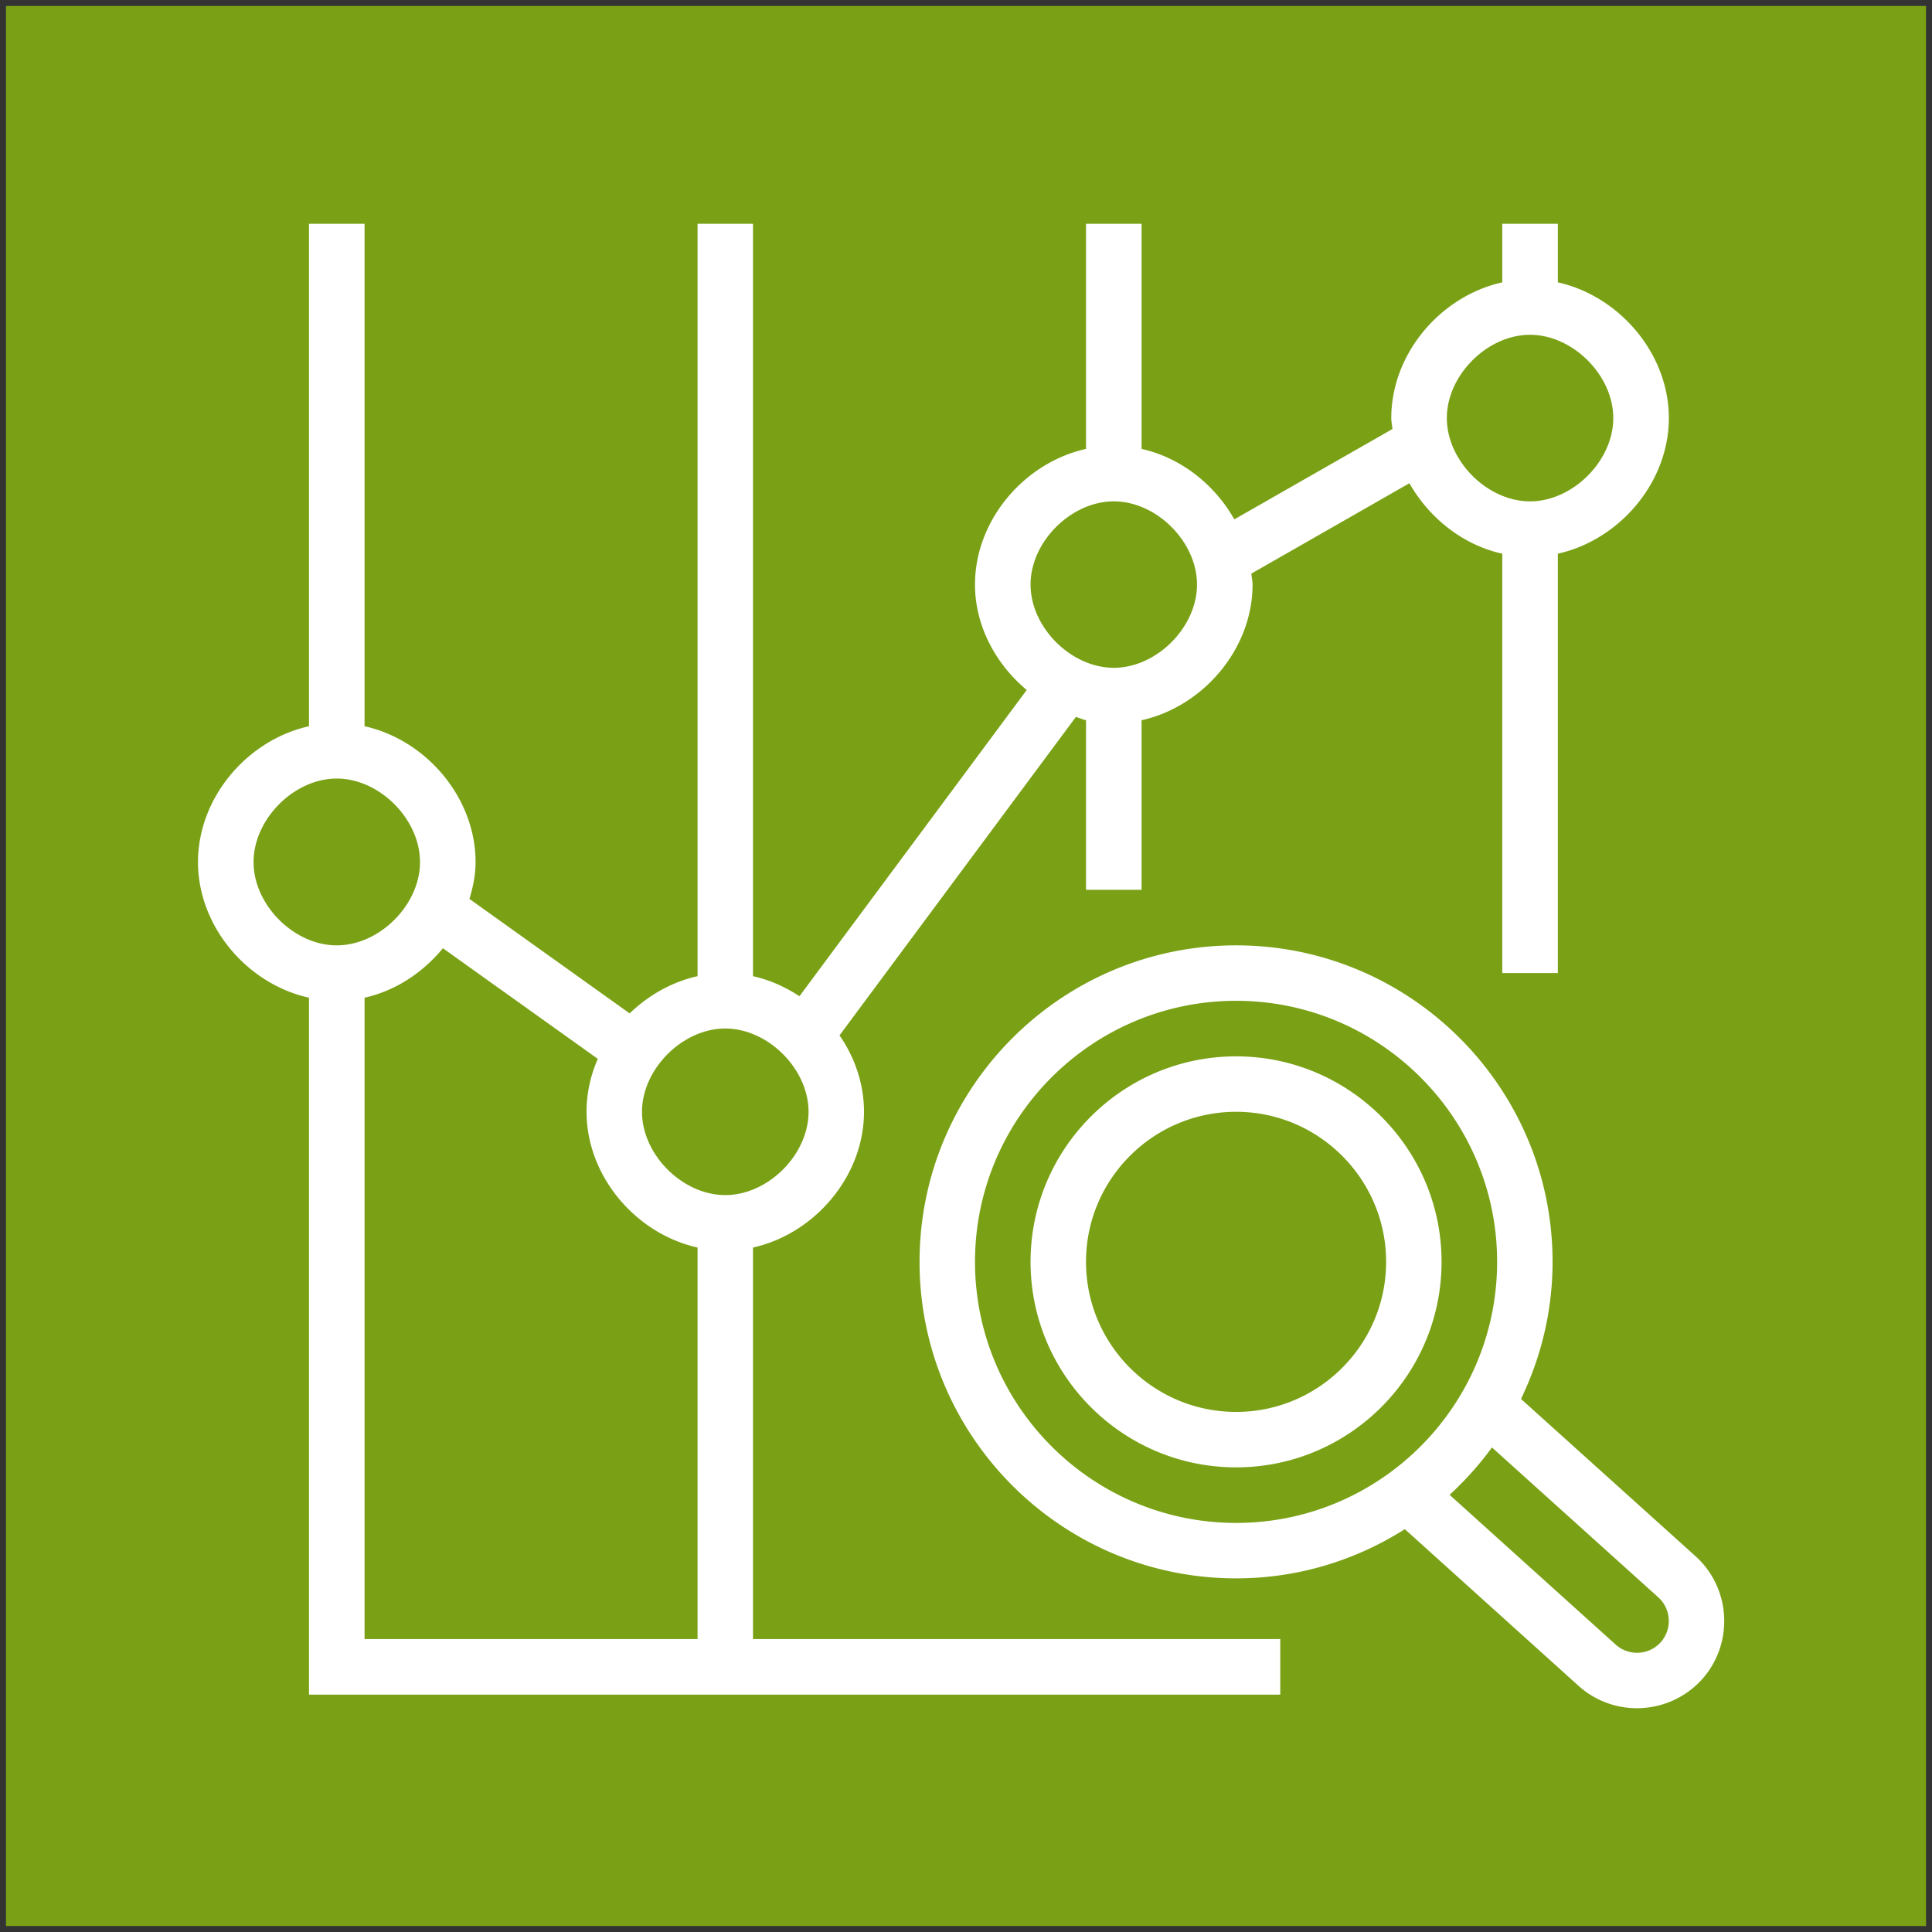 <svg xmlns="http://www.w3.org/2000/svg" width="161" height="161" viewBox="-0.5 -0.5 161 161"><rect x="-0.5" y="-0.5" width="161" height="161" fill="#333333" stroke="none"/><g data-cell-id="0"><g data-cell-id="1"><g data-cell-id="4" pointer-events="all"><path fill="#7aa116" d="M0 0h160v160H0Z"/><path fill="#fff" d="M102.51 117.16c-6.9 0-12.51-5.61-12.51-12.51 0-6.89 5.61-12.5 12.51-12.5 6.89 0 12.5 5.61 12.5 12.5 0 6.9-5.61 12.51-12.5 12.51m0-29.63c-9.45 0-17.13 7.68-17.13 17.12 0 9.45 7.68 17.13 17.13 17.13 9.44 0 17.12-7.68 17.12-17.13 0-9.44-7.68-17.12-17.12-17.12m35.38 48.83c-.98 1.08-2.67 1.17-3.75.19l-13.84-12.48c1.3-1.2 2.49-2.52 3.53-3.95l13.86 12.49c1.09.98 1.17 2.66.2 3.75m-57.14-31.71c0-11.99 9.76-21.75 21.76-21.75 11.99 0 21.75 9.76 21.75 21.75 0 12-9.76 21.76-21.75 21.76-12 0-21.76-9.76-21.76-21.76m60.04 24.53-14.54-13.1c1.67-3.47 2.63-7.33 2.63-11.43 0-14.54-11.83-26.37-26.37-26.37-14.55 0-26.38 11.83-26.38 26.37 0 14.55 11.83 26.38 26.38 26.38 5.17 0 9.98-1.51 14.06-4.1l14.48 13.06a7.24 7.24 0 0 0 4.86 1.86c1.99 0 3.98-.81 5.42-2.4 2.67-2.98 2.43-7.59-.54-10.27M29.88 82.64c2.58-.57 4.86-2.09 6.53-4.12l12.91 9.22c-.61 1.38-.94 2.87-.94 4.41 0 5.37 4.11 10.17 9.25 11.31v32.63H29.88Zm-9.25-11.3c0-3.58 3.37-6.96 6.93-6.96 3.57 0 6.94 3.38 6.94 6.96 0 3.57-3.37 6.94-6.94 6.94-3.56 0-6.93-3.37-6.93-6.94m39.31 13.87c3.57 0 6.94 3.38 6.94 6.94 0 3.57-3.37 6.94-6.94 6.94S53 95.72 53 92.15c0-3.56 3.37-6.94 6.94-6.94m32.38-43.93c3.56 0 6.93 3.37 6.93 6.93 0 3.57-3.37 6.94-6.93 6.94-3.57 0-6.94-3.37-6.94-6.94 0-3.56 3.37-6.93 6.94-6.93M127 27.4c3.57 0 6.94 3.37 6.94 6.94 0 3.56-3.37 6.94-6.94 6.94-3.56 0-6.93-3.38-6.93-6.94 0-3.57 3.37-6.94 6.93-6.94m-64.75 76.06c5.14-1.14 9.25-5.94 9.25-11.31 0-2.31-.76-4.52-2.04-6.37l19.7-26.54c.28.09.55.21.84.28v14.13h4.63V59.52c5.13-1.14 9.25-5.93 9.25-11.31 0-.31-.08-.6-.1-.91l13.17-7.53c1.65 2.9 4.46 5.15 7.74 5.87v34.95h4.63V45.64c5.13-1.14 9.25-5.93 9.25-11.3s-4.12-10.17-9.25-11.31v-4.88h-4.63v4.88c-5.14 1.14-9.25 5.94-9.25 11.31 0 .31.07.61.1.91l-13.18 7.53c-1.64-2.9-4.45-5.14-7.73-5.87V18.15H90v18.76c-5.14 1.14-9.25 5.93-9.25 11.3 0 3.46 1.73 6.63 4.31 8.79L66.12 82.52c-1.18-.78-2.48-1.36-3.87-1.67v-62.7h-4.62v62.7c-2.14.47-4.09 1.59-5.66 3.1l-13.35-9.54c.3-.99.51-2.01.51-3.07 0-5.38-4.12-10.18-9.25-11.32V18.15h-4.63v41.87C20.11 61.16 16 65.96 16 71.34c0 5.37 4.11 10.17 9.25 11.3v58.08h80.94v-4.63H62.25Z"/></g></g></g></svg>